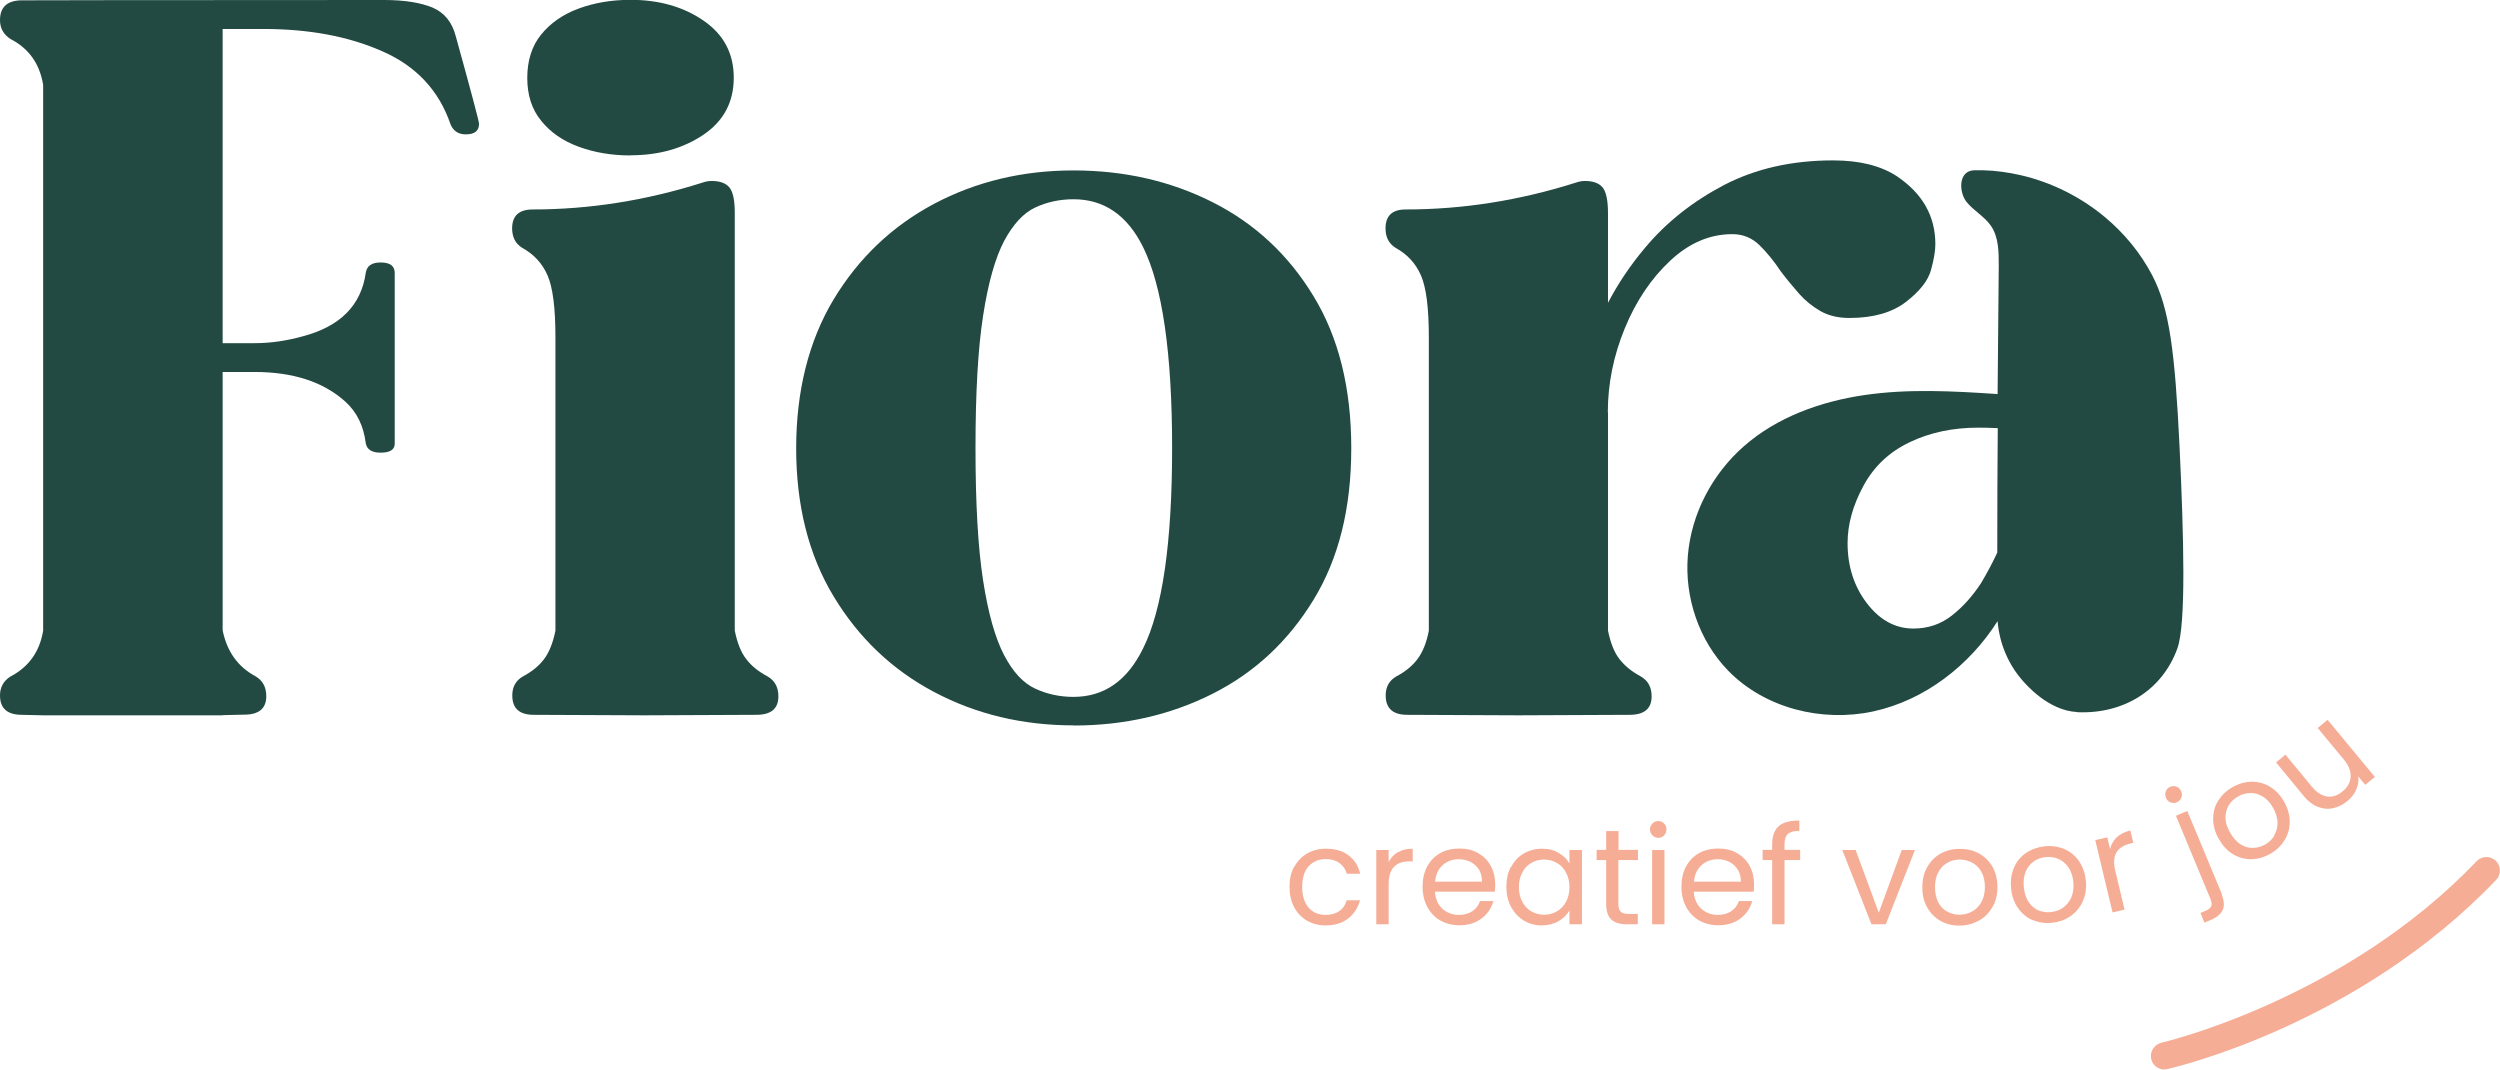 <?xml version="1.0" encoding="UTF-8"?>
<svg xmlns="http://www.w3.org/2000/svg" id="Laag_1" data-name="Laag 1" viewBox="0 0 151.82 64.95">
  <defs>
    <style>
      .cls-1 {
        fill: #f6ad96;
      }

      .cls-2 {
        fill: #224a42;
      }
    </style>
  </defs>
  <path class="cls-2" d="M13.51,43.44H2.62l-1.28-.03c-.9,0-1.34-.39-1.34-1.18,0-.49.21-.88.64-1.15,1.11-.58,1.77-1.51,1.98-2.78V5.15c-.21-1.28-.87-2.21-1.98-2.78-.43-.28-.64-.66-.64-1.15C0,.43.44.03,1.31.02c.87,0,5.32-.02,22.01-.02,1.24,0,2.22.16,2.95.46.72.31,1.19.89,1.41,1.75.94,3.39,1.41,5.16,1.41,5.31,0,.43-.27.64-.8.64-.45,0-.76-.2-.93-.61-.7-2.05-2.08-3.53-4.13-4.43-2.05-.91-4.46-1.36-7.23-1.36h-2.48v19.08h1.94c.96,0,1.94-.14,2.94-.42,2.26-.6,3.53-1.88,3.81-3.84.06-.43.36-.64.9-.64.58,0,.86.21.86.64v10.37c0,.36-.29.54-.86.54-.53,0-.83-.19-.9-.58-.13-1.05-.54-1.89-1.25-2.53-1.34-1.2-3.18-1.79-5.5-1.79h-1.94v15.69c.26,1.28.92,2.21,1.98,2.78.45.26.67.66.67,1.22,0,.75-.45,1.12-1.34,1.12l-1.31.03Z"></path>
  <path class="cls-2" d="M39.17,43.44l-6.75-.03c-.88,0-1.31-.39-1.31-1.18,0-.51.21-.9.64-1.15.53-.28.96-.62,1.28-1.04.32-.42.55-1,.7-1.74v-17.83c0-1.77-.16-3.02-.48-3.75-.32-.73-.83-1.28-1.54-1.67-.41-.26-.61-.65-.61-1.18,0-.77.42-1.15,1.25-1.15,3.43,0,6.87-.54,10.31-1.63.17-.06.35-.1.55-.1.51,0,.87.13,1.09.4s.32.78.32,1.55v25.35c.15.75.38,1.33.7,1.74.32.42.75.76,1.28,1.04.45.26.67.66.67,1.22,0,.75-.45,1.12-1.34,1.12l-6.75.03ZM38.29,9.44c-1.15,0-2.2-.18-3.15-.53-.95-.35-1.71-.87-2.27-1.57-.57-.69-.85-1.56-.85-2.61s.28-1.95.85-2.64c.56-.69,1.32-1.22,2.27-1.57.95-.35,2-.53,3.15-.53,1.73,0,3.21.42,4.43,1.26,1.23.84,1.84,2,1.84,3.47s-.61,2.63-1.84,3.46c-1.23.83-2.7,1.25-4.43,1.25Z"></path>
  <path class="cls-2" d="M65.19,44.05c-3.1,0-5.92-.68-8.47-2.03-2.55-1.35-4.58-3.29-6.1-5.81-1.52-2.52-2.27-5.52-2.27-8.99s.76-6.51,2.27-9.03c1.52-2.52,3.55-4.45,6.1-5.81,2.55-1.35,5.37-2.03,8.47-2.03s5.92.65,8.47,1.94c2.55,1.29,4.59,3.19,6.11,5.7,1.53,2.51,2.29,5.59,2.29,9.23s-.76,6.7-2.29,9.2c-1.53,2.51-3.56,4.41-6.11,5.7-2.55,1.29-5.37,1.94-8.47,1.94ZM65.19,42.32c1.86,0,3.27-.98,4.23-2.95,1.17-2.35,1.76-6.4,1.76-12.16s-.59-9.83-1.76-12.2c-.96-1.94-2.37-2.91-4.23-2.91-.83,0-1.61.17-2.32.5s-1.34,1.01-1.89,2.03c-.54,1.03-.97,2.54-1.28,4.55-.31,2.01-.46,4.68-.46,8.03s.15,6.03.46,8.03c.31,2.01.74,3.52,1.28,4.55s1.17,1.7,1.89,2.03c.71.33,1.49.5,2.32.5Z"></path>
  <path class="cls-2" d="M97.65,25.04v13.25c.15.75.38,1.33.7,1.74s.75.76,1.28,1.04c.45.26.67.66.67,1.22,0,.75-.45,1.12-1.34,1.12l-6.75.03-6.75-.03c-.87,0-1.31-.39-1.31-1.18,0-.51.21-.9.64-1.15.53-.28.96-.62,1.28-1.04s.56-1,.7-1.74v-17.83c0-1.77-.16-3.02-.48-3.75-.32-.73-.83-1.28-1.54-1.67-.41-.26-.61-.65-.61-1.18,0-.77.41-1.15,1.22-1.15,3.46,0,6.9-.54,10.34-1.63.17-.06.35-.1.54-.1.51,0,.87.13,1.09.4.21.27.32.78.32,1.55v5.45c.6-1.15,1.34-2.26,2.24-3.33,1.3-1.56,2.91-2.83,4.82-3.83,1.91-.99,4.11-1.49,6.61-1.49,1.6,0,2.89.32,3.87.96,1.56,1.05,2.34,2.42,2.34,4.13,0,.38-.08.9-.26,1.55-.17.65-.68,1.3-1.52,1.95-.84.65-1.99.98-3.44.98-.68,0-1.27-.14-1.76-.42-.49-.28-.93-.64-1.31-1.07-.38-.44-.75-.88-1.09-1.33-.41-.62-.84-1.15-1.3-1.6-.46-.45-1.01-.67-1.65-.67-1.37,0-2.63.54-3.78,1.62-1.15,1.08-2.07,2.44-2.75,4.1-.68,1.65-1.03,3.36-1.03,5.11Z"></path>
  <path class="cls-2" d="M126.13,43.24c-1.75-.09-3.12-1.69-3.38-2-1.2-1.42-1.4-2.97-1.44-3.52-1.71,2.69-4.42,4.8-7.54,5.48-3.12.68-6.6-.19-8.82-2.47-1.77-1.82-2.66-4.45-2.45-6.99.21-2.54,1.48-4.95,3.39-6.63,2.02-1.78,4.67-2.73,7.34-3.12s5.38-.24,8.08-.06c.02-2.29.05-5.49.07-7.78,0-.84,0-1.74-.47-2.43-.39-.57-1.04-.91-1.48-1.45-.47-.58-.53-1.89.45-1.93.19,0,.37,0,.56,0,.77.02,1.53.13,2.28.3,1.86.43,3.62,1.31,5.09,2.53,1.18.98,2.18,2.19,2.89,3.55,1.05,2.01,1.38,4.65,1.66,10.41.26,5.49.4,10.76-.13,12.24-.91,2.53-3.25,4.01-6.1,3.88ZM121.29,33.55c0-2.79.01-5.31.03-7.55-.41-.02-.8-.03-1.18-.03-1.54,0-2.92.29-4.16.88-1.24.59-2.18,1.47-2.82,2.66-.64,1.18-.96,2.34-.96,3.47,0,1.41.39,2.63,1.17,3.65.78,1.02,1.72,1.54,2.83,1.54.88,0,1.65-.26,2.32-.78s1.26-1.18,1.78-1.97c.36-.6.69-1.22.99-1.86Z"></path>
  <g>
    <path class="cls-1" d="M78.6,52.64c.19-.35.45-.62.78-.81.33-.19.71-.29,1.14-.29.56,0,1.01.13,1.37.4s.6.64.71,1.12h-.81c-.08-.27-.23-.49-.45-.65-.22-.16-.5-.24-.83-.24-.43,0-.77.15-1.04.44-.26.29-.39.71-.39,1.25s.13.96.39,1.26c.26.3.61.44,1.04.44.33,0,.6-.08.82-.23s.37-.37.45-.66h.81c-.12.46-.36.83-.72,1.11-.36.28-.82.42-1.36.42-.43,0-.81-.1-1.14-.29s-.59-.46-.78-.82-.28-.76-.28-1.24.09-.87.28-1.22Z"></path>
    <path class="cls-1" d="M84.9,51.75c.24-.14.54-.21.89-.21v.77h-.2c-.84,0-1.26.46-1.26,1.37v2.45h-.75v-4.51h.75v.73c.13-.26.32-.46.56-.6Z"></path>
    <path class="cls-1" d="M90.75,54.15h-3.61c.03.44.18.79.46,1.04.28.25.61.37,1.01.37.32,0,.59-.08.81-.23.22-.15.37-.35.46-.61h.81c-.12.43-.36.79-.72,1.06-.36.27-.81.41-1.35.41-.43,0-.81-.1-1.15-.29s-.6-.47-.79-.82c-.19-.35-.29-.76-.29-1.23s.09-.88.28-1.23c.19-.35.45-.62.79-.81.34-.19.73-.28,1.17-.28s.81.09,1.14.28c.33.19.58.44.76.77.18.33.27.7.27,1.11,0,.14,0,.29-.02.45ZM89.81,52.81c-.13-.21-.3-.36-.51-.47-.22-.11-.46-.16-.72-.16-.38,0-.7.12-.97.36s-.42.58-.46,1h2.85c0-.29-.06-.53-.19-.74Z"></path>
    <path class="cls-1" d="M91.77,52.64c.19-.35.44-.62.77-.81.33-.19.69-.29,1.09-.29s.74.08,1.03.26c.29.17.51.38.65.64v-.82h.76v4.51h-.76v-.84c-.15.26-.37.48-.66.65s-.64.26-1.03.26-.76-.1-1.09-.3c-.32-.2-.58-.48-.77-.83-.19-.36-.28-.76-.28-1.22s.09-.87.28-1.22ZM95.1,52.98c-.14-.25-.32-.45-.56-.58-.23-.13-.49-.2-.77-.2s-.54.07-.77.2c-.23.13-.42.32-.55.58-.14.25-.21.55-.21.89s.07.65.21.9c.14.26.32.45.55.58.23.13.49.2.77.2s.54-.07.77-.2c.23-.13.42-.33.56-.58.14-.26.21-.55.21-.89s-.07-.64-.21-.89Z"></path>
    <path class="cls-1" d="M98.28,52.23v2.66c0,.22.05.37.14.47s.26.14.49.14h.55v.63h-.67c-.42,0-.73-.1-.94-.29-.21-.19-.31-.51-.31-.95v-2.66h-.58v-.62h.58v-1.14h.75v1.14h1.18v.62h-1.18Z"></path>
    <path class="cls-1" d="M100.35,50.73c-.1-.1-.15-.22-.15-.36s.05-.26.15-.36c.1-.1.22-.15.36-.15s.25.05.35.15c.1.1.14.22.14.36s-.05.26-.14.36c-.1.1-.21.15-.35.15s-.26-.05-.36-.15ZM101.08,51.62v4.51h-.75v-4.51h.75Z"></path>
    <path class="cls-1" d="M106.47,54.15h-3.61c.03.44.18.79.46,1.04.28.25.61.37,1.01.37.32,0,.59-.08.81-.23.22-.15.37-.35.46-.61h.81c-.12.43-.36.79-.72,1.06-.36.27-.81.41-1.35.41-.43,0-.81-.1-1.15-.29s-.6-.47-.79-.82c-.19-.35-.29-.76-.29-1.23s.09-.88.28-1.23c.19-.35.45-.62.79-.81.34-.19.73-.28,1.17-.28s.81.09,1.14.28c.33.19.58.44.76.77.18.33.27.7.27,1.11,0,.14,0,.29-.02.45ZM105.53,52.81c-.13-.21-.3-.36-.51-.47-.22-.11-.46-.16-.72-.16-.38,0-.7.12-.97.36s-.42.58-.46,1h2.85c0-.29-.06-.53-.19-.74Z"></path>
    <path class="cls-1" d="M109.32,52.23h-.95v3.9h-.75v-3.9h-.58v-.62h.58v-.32c0-.51.13-.87.39-1.11s.68-.35,1.26-.35v.63c-.33,0-.56.06-.7.19s-.2.34-.2.64v.32h.95v.62Z"></path>
    <path class="cls-1" d="M114.09,55.44l1.4-3.82h.8l-1.77,4.51h-.87l-1.77-4.51h.81l1.41,3.82Z"></path>
    <path class="cls-1" d="M117.84,55.92c-.34-.19-.61-.47-.81-.82-.2-.35-.29-.76-.29-1.23s.1-.87.3-1.22c.2-.35.47-.63.82-.82s.73-.28,1.16-.28.82.09,1.16.28.62.46.82.81c.2.35.3.76.3,1.23s-.1.88-.31,1.23c-.21.35-.48.63-.84.82s-.74.29-1.17.29-.81-.1-1.15-.29ZM119.75,55.36c.24-.13.43-.32.57-.57.14-.25.22-.56.22-.92s-.07-.67-.21-.92c-.14-.25-.33-.44-.56-.56-.23-.12-.48-.19-.75-.19s-.53.06-.75.19c-.23.12-.41.31-.55.56-.14.25-.21.56-.21.92s.07.68.2.93c.13.25.31.44.54.56s.47.19.74.19.52-.06.76-.19Z"></path>
    <path class="cls-1" d="M123.42,55.87c-.36-.16-.65-.4-.88-.74-.23-.33-.37-.73-.41-1.2-.05-.46.02-.87.18-1.25.16-.37.41-.67.74-.89.33-.22.7-.35,1.13-.4.43-.04.82.02,1.18.17s.66.4.89.73c.23.33.37.73.42,1.19.05.46-.02.88-.19,1.26s-.42.67-.75.9c-.33.23-.71.36-1.14.4-.42.04-.81-.02-1.17-.18ZM125.27,55.13c.22-.15.39-.36.51-.62.12-.27.16-.58.13-.94s-.14-.66-.3-.9c-.17-.24-.37-.41-.61-.51-.24-.1-.5-.14-.76-.11-.27.03-.52.11-.73.26s-.38.35-.49.61-.15.58-.12.94c.04.37.13.67.29.91.16.24.36.41.59.51.24.1.49.14.76.11s.51-.11.74-.26Z"></path>
    <path class="cls-1" d="M128.55,50.85c.2-.2.48-.33.82-.42l.18.75-.19.05c-.82.2-1.12.74-.91,1.62l.57,2.39-.73.17-1.05-4.39.73-.17.17.71c.07-.28.2-.52.41-.72Z"></path>
    <path class="cls-1" d="M131.8,48.72c-.13-.05-.22-.15-.27-.28-.05-.13-.06-.26,0-.39.05-.13.14-.22.27-.27.13-.05.26-.06.39,0,.13.05.22.15.27.28.06.13.06.26,0,.39-.05.13-.14.22-.27.27-.13.06-.26.06-.39,0ZM134.92,54.33c.15.37.17.68.06.93-.12.25-.35.45-.71.6l-.4.17-.24-.59.29-.12c.19-.08.31-.17.36-.28.05-.11.03-.25-.04-.44l-2.1-5.06.69-.29,2.11,5.07Z"></path>
    <path class="cls-1" d="M136.71,52.18c-.39,0-.76-.1-1.11-.31s-.63-.52-.86-.93c-.23-.4-.34-.81-.34-1.21,0-.41.1-.78.31-1.11s.5-.61.87-.82c.37-.21.76-.32,1.15-.33.39,0,.76.09,1.11.3.35.21.64.51.87.92.23.41.34.81.34,1.22,0,.41-.11.78-.32,1.12-.21.34-.5.62-.88.83-.37.21-.75.31-1.14.32ZM138.09,50.76c.14-.23.22-.49.22-.78,0-.29-.09-.59-.26-.91-.18-.32-.39-.55-.64-.7-.25-.15-.5-.22-.76-.21-.26,0-.51.08-.74.21-.24.14-.43.31-.56.53s-.2.47-.2.76c0,.29.1.59.28.9.18.32.39.56.63.71.24.15.49.23.75.22.26,0,.5-.07.74-.2s.42-.31.57-.54Z"></path>
    <path class="cls-1" d="M141.34,43.7l2.88,3.48-.58.48-.43-.51c.04.27,0,.53-.12.8-.11.26-.29.49-.53.69-.27.22-.56.37-.87.44-.31.07-.62.04-.93-.08s-.6-.34-.86-.66l-1.68-2.04.57-.47,1.62,1.96c.28.34.59.53.91.58s.64-.06.94-.31c.31-.25.47-.55.49-.89.02-.34-.12-.69-.42-1.05l-1.58-1.91.58-.48Z"></path>
  </g>
  <path class="cls-1" d="M131.44,64.95c-.38,0-.72-.26-.8-.64-.1-.44.18-.88.62-.99.11-.02,11.1-2.6,19.14-11.02.31-.33.84-.34,1.16-.03.33.31.34.84.03,1.16-8.4,8.8-19.5,11.39-19.97,11.49-.06.01-.12.02-.18.02Z"></path>
</svg>
